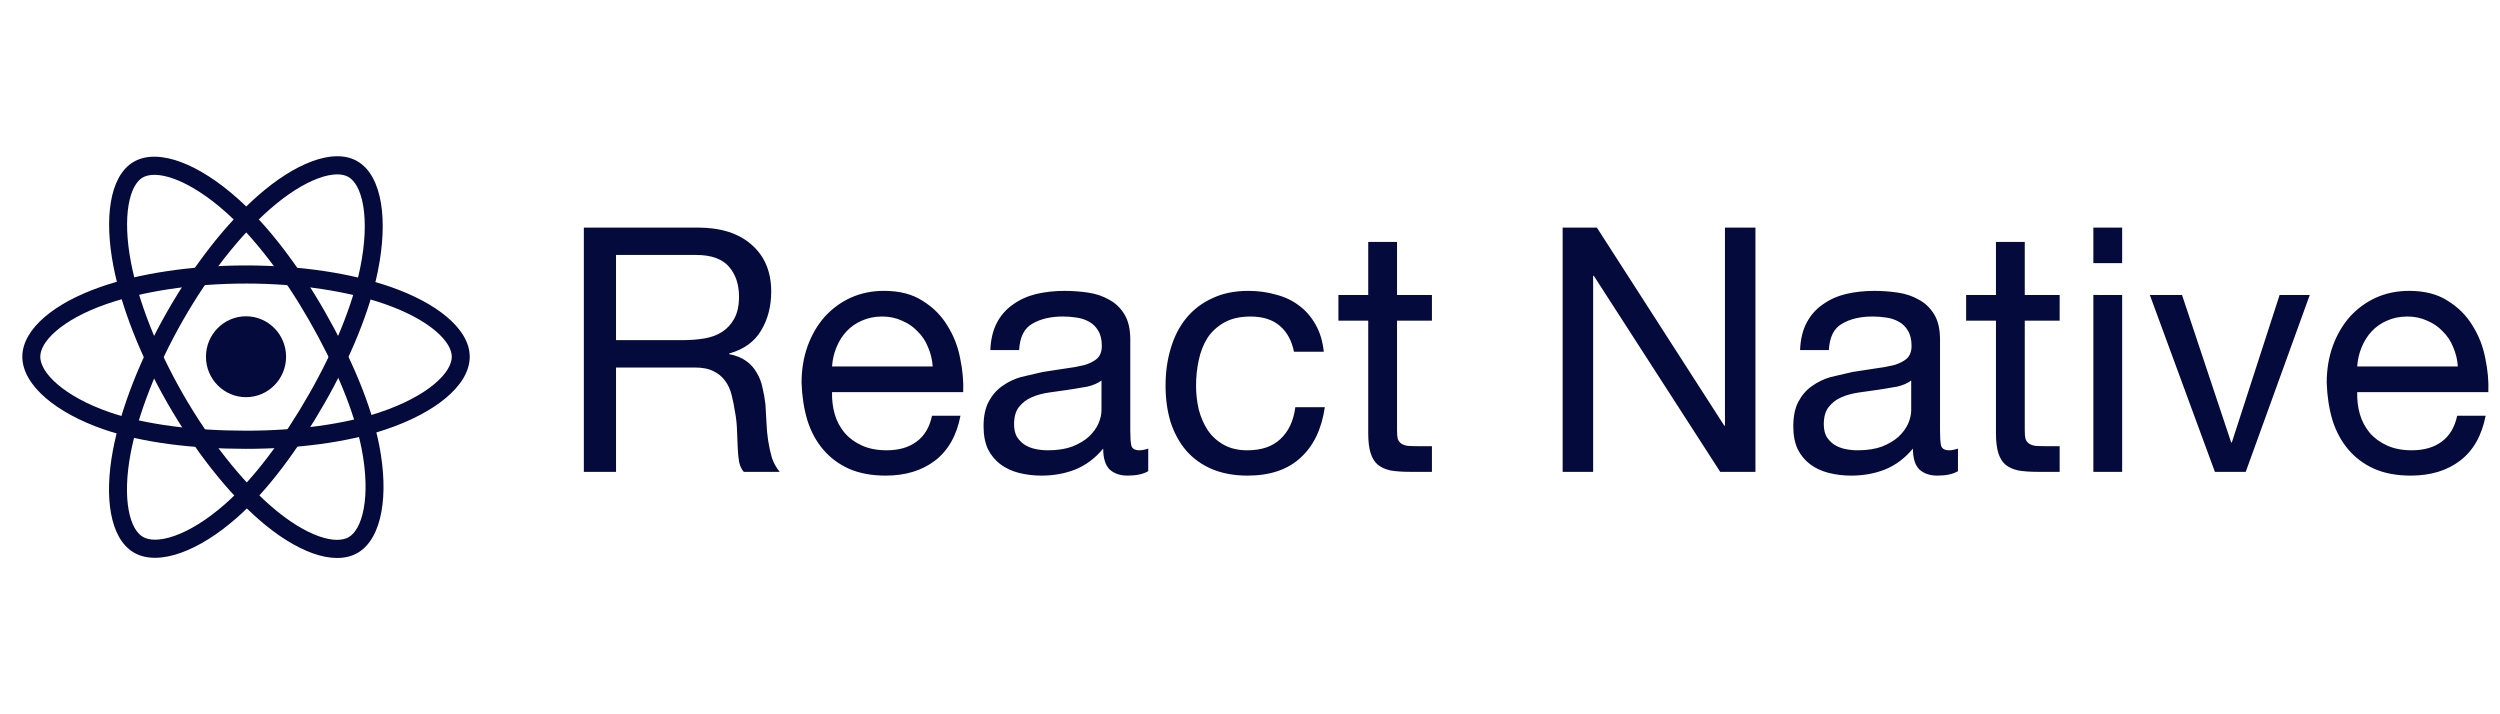 <svg width="224" height="64" viewBox="0 0 224 64" fill="none" xmlns="http://www.w3.org/2000/svg">
<path d="M25.633 31.963C25.633 33.964 24.026 35.587 22.043 35.587C20.061 35.587 18.454 33.964 18.454 31.963C18.454 29.961 20.061 28.339 22.043 28.339C24.026 28.339 25.633 29.961 25.633 31.963Z" fill="#050A3C"/>
<path fill-rule="evenodd" clip-rule="evenodd" d="M22.044 25.407C17.245 25.407 12.751 26.112 9.467 27.268C7.525 27.951 6.023 28.793 5.023 29.657C4.004 30.537 3.609 31.344 3.609 31.963C3.609 32.607 4.038 33.474 5.128 34.416C6.195 35.339 7.79 36.235 9.834 36.941C13.057 38.053 17.401 38.59 22.044 38.59C26.563 38.59 30.817 38.019 34.013 36.95C36.133 36.24 37.791 35.348 38.901 34.425C40.036 33.481 40.479 32.614 40.479 31.962C40.479 31.346 40.069 30.532 39.01 29.64C37.973 28.766 36.426 27.918 34.454 27.233C31.181 26.095 26.796 25.406 22.045 25.406L22.044 25.407ZM8.938 25.734C12.431 24.504 17.111 23.783 22.044 23.783C26.931 23.783 31.5 24.489 34.978 25.698C37.073 26.427 38.81 27.357 40.04 28.394C41.248 29.411 42.088 30.639 42.088 31.963C42.088 33.333 41.206 34.615 39.924 35.68C38.618 36.766 36.767 37.742 34.519 38.494C31.111 39.634 26.674 40.216 22.044 40.216C17.307 40.216 12.768 39.671 9.314 38.479C7.133 37.726 5.343 36.741 4.082 35.651C2.844 34.58 2 33.303 2 31.963C2 30.657 2.799 29.439 3.977 28.422C5.173 27.39 6.869 26.462 8.938 25.734Z" fill="#050A3C"/>
<path fill-rule="evenodd" clip-rule="evenodd" d="M28.496 15.984C27.228 16.454 25.729 17.384 24.156 18.766C21.544 21.061 18.762 24.551 16.388 28.707C13.991 32.904 12.351 37.187 11.702 40.636C11.318 42.676 11.29 44.41 11.531 45.717C11.777 47.047 12.273 47.796 12.804 48.105C13.357 48.427 14.315 48.485 15.668 48.002C16.993 47.53 18.559 46.583 20.185 45.148C22.75 42.885 25.381 39.355 27.7 35.293C29.957 31.341 31.593 27.335 32.272 24.006C32.723 21.798 32.785 19.902 32.548 18.469C32.306 17.005 31.782 16.184 31.223 15.858C30.695 15.551 29.791 15.503 28.496 15.984ZM27.941 14.459C29.417 13.911 30.89 13.789 32.026 14.451C33.202 15.136 33.861 16.547 34.134 18.201C34.413 19.886 34.326 21.992 33.848 24.334C33.124 27.884 31.407 32.054 29.094 36.105C26.727 40.248 23.992 43.946 21.244 46.371C19.508 47.902 17.769 48.975 16.203 49.533C14.665 50.081 13.148 50.181 11.999 49.512C10.879 48.86 10.233 47.553 9.949 46.015C9.66 44.453 9.711 42.506 10.12 40.333C10.81 36.664 12.529 32.21 14.994 27.895C17.435 23.621 20.324 19.979 23.099 17.541C24.77 16.072 26.437 15.017 27.94 14.46L27.941 14.459Z" fill="#050A3C"/>
<path fill-rule="evenodd" clip-rule="evenodd" d="M15.679 16.055C14.302 15.536 13.336 15.583 12.777 15.91C12.249 16.218 11.757 16.985 11.523 18.358C11.294 19.702 11.342 21.478 11.742 23.544C12.406 26.974 14.013 31.151 16.393 35.303C18.798 39.496 21.654 43.07 24.29 45.359C25.848 46.714 27.322 47.604 28.564 48.046C29.828 48.495 30.718 48.435 31.249 48.126C31.801 47.803 32.329 46.994 32.591 45.569C32.847 44.175 32.817 42.332 32.398 40.193C31.737 36.82 30.021 32.755 27.694 28.698C25.43 24.75 22.809 21.319 20.292 19.062C18.622 17.565 17.026 16.563 15.679 16.055ZM21.361 17.846C19.591 16.258 17.827 15.13 16.242 14.533C14.686 13.947 13.145 13.818 11.971 14.504C10.836 15.168 10.204 16.517 9.937 18.082C9.665 19.676 9.738 21.66 10.163 23.856C10.869 27.501 12.552 31.847 15.001 36.117C17.472 40.427 20.437 44.156 23.24 46.591C24.901 48.033 26.545 49.051 28.03 49.579C29.491 50.098 30.936 50.186 32.055 49.532C33.203 48.861 33.876 47.484 34.173 45.865C34.476 44.217 34.423 42.16 33.976 39.877C33.267 36.262 31.46 32.023 29.087 27.883C26.767 23.838 24.045 20.253 21.36 17.846L21.361 17.846Z" fill="#050A3C"/>
<path d="M52.312 20.391V42.277H55.196V32.928H62.239C62.948 32.928 63.514 33.041 63.94 33.266C64.351 33.458 64.707 33.754 64.973 34.124C65.235 34.471 65.428 34.89 65.55 35.38C65.676 35.876 65.778 36.377 65.853 36.882C65.956 37.418 66.016 37.962 66.035 38.507L66.096 40.07C66.116 40.54 66.157 40.969 66.217 41.357C66.298 41.746 66.44 42.053 66.642 42.277H69.86C69.554 41.904 69.317 41.478 69.162 41.02C69.02 40.53 68.909 40.019 68.828 39.487C68.746 38.949 68.695 38.407 68.676 37.863L68.585 36.239C68.525 35.707 68.434 35.196 68.312 34.706C68.21 34.216 68.038 33.776 67.796 33.388C67.567 32.972 67.244 32.615 66.855 32.346C66.47 32.06 65.964 31.855 65.337 31.732V31.671C66.653 31.303 67.604 30.619 68.191 29.618C68.798 28.616 69.101 27.452 69.101 26.123C69.101 24.345 68.514 22.945 67.34 21.924C66.186 20.902 64.577 20.391 62.512 20.391H52.312ZM61.207 30.476H55.195V22.843H62.361C63.717 22.843 64.698 23.19 65.306 23.886C65.913 24.581 66.216 25.479 66.216 26.583C66.216 27.38 66.075 28.034 65.791 28.545C65.533 29.03 65.157 29.441 64.698 29.74C64.253 30.026 63.727 30.22 63.12 30.323C62.513 30.425 61.875 30.476 61.207 30.476ZM83.57 32.836H74.552C74.593 32.223 74.724 31.651 74.947 31.12C75.17 30.567 75.474 30.088 75.858 29.679C76.243 29.27 76.709 28.946 77.224 28.729C77.771 28.483 78.378 28.361 79.046 28.361C79.694 28.361 80.281 28.483 80.807 28.729C81.353 28.954 81.819 29.27 82.203 29.679C82.614 30.075 82.935 30.556 83.145 31.089C83.387 31.64 83.53 32.223 83.57 32.836ZM86.059 37.25H83.509C83.287 38.292 82.821 39.068 82.112 39.579C81.424 40.09 80.534 40.346 79.441 40.346C78.591 40.346 77.852 40.203 77.224 39.916C76.596 39.63 76.081 39.253 75.676 38.782C75.271 38.292 74.977 37.74 74.796 37.127C74.613 36.494 74.533 35.829 74.552 35.135H86.302C86.343 34.174 86.251 33.163 86.029 32.1C85.833 31.054 85.442 30.055 84.875 29.157C84.329 28.258 83.59 27.522 82.659 26.95C81.748 26.357 80.594 26.061 79.198 26.061C78.125 26.061 77.133 26.266 76.223 26.675C75.332 27.083 74.552 27.656 73.885 28.392C73.237 29.127 72.731 29.996 72.367 30.997C72.003 31.998 71.82 33.102 71.82 34.308C71.86 35.513 72.033 36.628 72.337 37.65C72.66 38.671 73.136 39.55 73.763 40.286C74.39 41.022 75.16 41.593 76.07 42.002C77.001 42.41 78.094 42.615 79.35 42.615C81.131 42.615 82.609 42.166 83.782 41.266C84.955 40.367 85.715 39.028 86.059 37.251V37.25ZM102.882 42.216C102.437 42.481 101.82 42.615 101.03 42.615C100.363 42.615 99.827 42.43 99.421 42.063C99.037 41.675 98.845 41.051 98.845 40.193C98.136 41.051 97.306 41.675 96.355 42.063C95.424 42.431 94.412 42.615 93.319 42.615C92.633 42.617 91.95 42.535 91.285 42.369C90.658 42.206 90.111 41.95 89.646 41.603C89.18 41.256 88.805 40.806 88.522 40.254C88.259 39.682 88.127 38.998 88.127 38.201C88.127 37.301 88.279 36.566 88.583 35.994C88.887 35.421 89.281 34.962 89.767 34.614C90.282 34.242 90.857 33.962 91.467 33.786L93.441 33.327L95.444 33.02C96.016 32.952 96.584 32.85 97.144 32.714C97.63 32.571 98.015 32.376 98.298 32.131C98.581 31.865 98.723 31.487 98.723 30.997C98.723 30.424 98.612 29.965 98.389 29.617C98.196 29.278 97.912 29.002 97.569 28.82C97.246 28.636 96.871 28.513 96.446 28.452C96.044 28.391 95.638 28.36 95.231 28.36C94.138 28.36 93.228 28.575 92.499 29.004C91.77 29.413 91.376 30.2 91.315 31.364H88.734C88.775 30.384 88.978 29.556 89.342 28.882C89.688 28.228 90.189 27.67 90.799 27.258C91.406 26.828 92.095 26.522 92.864 26.338C93.653 26.155 94.493 26.062 95.384 26.062C96.085 26.062 96.785 26.113 97.478 26.215C98.187 26.317 98.824 26.532 99.391 26.859C99.958 27.166 100.413 27.605 100.758 28.177C101.102 28.749 101.273 29.494 101.273 30.415V38.568C101.273 39.181 101.304 39.63 101.364 39.916C101.445 40.203 101.689 40.346 102.093 40.346C102.316 40.346 102.579 40.294 102.882 40.193V42.216ZM98.693 34.093C98.369 34.339 97.944 34.522 97.418 34.645L95.748 34.921L94.017 35.166C93.43 35.248 92.904 35.391 92.439 35.595C91.986 35.789 91.59 36.095 91.285 36.484C91.001 36.852 90.86 37.363 90.86 38.017C90.86 38.446 90.941 38.814 91.102 39.12C91.285 39.406 91.508 39.641 91.77 39.825C92.069 40.015 92.397 40.15 92.742 40.224C93.121 40.307 93.508 40.348 93.896 40.346C94.746 40.346 95.475 40.234 96.082 40.009C96.689 39.764 97.185 39.468 97.569 39.12C97.954 38.752 98.237 38.364 98.42 37.955C98.602 37.526 98.693 37.128 98.693 36.76V34.093ZM115.941 31.518H118.613C118.512 30.578 118.269 29.771 117.884 29.097C117.5 28.402 117.004 27.829 116.396 27.381C115.809 26.931 115.121 26.604 114.332 26.399C113.563 26.174 112.733 26.062 111.842 26.062C110.608 26.062 109.525 26.287 108.594 26.737C107.686 27.148 106.885 27.767 106.256 28.545C105.649 29.302 105.193 30.2 104.89 31.243C104.586 32.265 104.434 33.368 104.434 34.554C104.434 35.739 104.586 36.832 104.89 37.833C105.214 38.814 105.679 39.662 106.286 40.377C106.914 41.093 107.683 41.645 108.594 42.033C109.525 42.421 110.588 42.615 111.781 42.615C113.786 42.615 115.364 42.084 116.518 41.022C117.692 39.959 118.42 38.446 118.704 36.485H116.062C115.901 37.711 115.455 38.661 114.727 39.335C114.018 40.01 113.027 40.347 111.751 40.347C110.941 40.347 110.244 40.183 109.657 39.857C109.07 39.53 108.594 39.1 108.229 38.569C107.865 38.018 107.592 37.395 107.41 36.7C107.247 35.996 107.165 35.276 107.167 34.554C107.164 33.781 107.246 33.01 107.41 32.255C107.572 31.498 107.835 30.834 108.199 30.262C108.584 29.69 109.09 29.231 109.717 28.883C110.344 28.535 111.124 28.362 112.055 28.362C113.148 28.362 114.018 28.638 114.666 29.189C115.314 29.741 115.739 30.517 115.941 31.518ZM125.174 26.43V21.679H122.593V26.43H119.921V28.729H122.593V38.814C122.593 39.549 122.664 40.142 122.806 40.592C122.948 41.041 123.16 41.389 123.444 41.634C123.747 41.88 124.132 42.053 124.598 42.155C125.083 42.237 125.66 42.277 126.328 42.277H128.301V39.978H127.117C126.783 39.981 126.449 39.971 126.116 39.948C125.872 39.907 125.68 39.835 125.538 39.733C125.394 39.627 125.287 39.476 125.235 39.304C125.194 39.12 125.174 38.875 125.174 38.568V28.729H128.301V26.43H125.174ZM140.013 20.391V42.277H142.745V24.713H142.806L154.131 42.277H157.288V20.391H154.556V38.139H154.495L143.079 20.391H140.013ZM175.434 42.216C174.989 42.481 174.371 42.615 173.582 42.615C172.915 42.615 172.378 42.43 171.973 42.063C171.588 41.675 171.397 41.051 171.397 40.193C170.688 41.051 169.858 41.675 168.907 42.063C167.976 42.431 166.964 42.615 165.871 42.615C165.185 42.617 164.502 42.535 163.837 42.369C163.209 42.206 162.662 41.95 162.197 41.603C161.732 41.256 161.357 40.806 161.074 40.254C160.81 39.682 160.679 38.998 160.679 38.201C160.679 37.301 160.831 36.566 161.135 35.994C161.438 35.421 161.833 34.962 162.319 34.614C162.834 34.242 163.409 33.962 164.018 33.786L165.992 33.327L167.996 33.02C168.568 32.952 169.136 32.85 169.696 32.714C170.182 32.571 170.566 32.376 170.85 32.131C171.133 31.865 171.275 31.487 171.275 30.997C171.275 30.424 171.163 29.965 170.941 29.617C170.748 29.278 170.463 29.002 170.121 28.82C169.797 28.636 169.423 28.513 168.998 28.452C168.596 28.391 168.19 28.36 167.783 28.36C166.69 28.36 165.78 28.575 165.051 29.004C164.322 29.413 163.927 30.2 163.867 31.364H161.286C161.327 30.384 161.529 29.556 161.894 28.882C162.24 28.228 162.74 27.67 163.351 27.258C163.958 26.828 164.646 26.522 165.415 26.338C166.205 26.155 167.045 26.062 167.935 26.062C168.636 26.062 169.336 26.113 170.03 26.215C170.738 26.317 171.376 26.532 171.943 26.859C172.509 27.166 172.965 27.605 173.309 28.177C173.654 28.749 173.825 29.494 173.825 30.415V38.568C173.825 39.181 173.855 39.63 173.916 39.916C173.997 40.203 174.24 40.346 174.645 40.346C174.867 40.346 175.13 40.294 175.434 40.193V42.216ZM171.244 34.093C170.921 34.339 170.496 34.522 169.969 34.645L168.3 34.921L166.569 35.166C165.982 35.248 165.455 35.391 164.99 35.595C164.538 35.789 164.141 36.095 163.837 36.484C163.553 36.852 163.412 37.363 163.412 38.017C163.412 38.446 163.493 38.814 163.654 39.12C163.837 39.406 164.059 39.641 164.322 39.825C164.62 40.015 164.949 40.15 165.294 40.224C165.673 40.307 166.06 40.348 166.448 40.346C167.298 40.346 168.026 40.234 168.633 40.009C169.241 39.764 169.737 39.468 170.121 39.12C170.506 38.752 170.789 38.364 170.972 37.955C171.153 37.526 171.244 37.128 171.244 36.76V34.093ZM181.419 26.43V21.679H178.838V26.43H176.166V28.729H178.838V38.814C178.838 39.549 178.909 40.142 179.05 40.592C179.192 41.041 179.405 41.389 179.688 41.634C179.992 41.88 180.377 42.053 180.842 42.155C181.327 42.237 181.905 42.277 182.573 42.277H184.546V39.978H183.362C182.957 39.978 182.623 39.968 182.36 39.948C182.117 39.907 181.925 39.835 181.783 39.733C181.642 39.63 181.54 39.487 181.48 39.304C181.439 39.12 181.419 38.875 181.419 38.568V28.729H184.546V26.43H181.419ZM190.145 23.579V20.391H187.565V23.579H190.145ZM187.565 26.429V42.277H190.145V26.43L187.565 26.429ZM201.217 42.277L206.955 26.43H204.253L199.973 39.641H199.912L195.509 26.43H192.625L198.454 42.277H201.217ZM220.223 32.836H211.206C211.247 32.223 211.378 31.651 211.6 31.12C211.823 30.567 212.127 30.088 212.512 29.679C212.897 29.27 213.362 28.946 213.878 28.729C214.424 28.483 215.031 28.361 215.699 28.361C216.347 28.361 216.934 28.483 217.461 28.729C218.007 28.954 218.473 29.27 218.857 29.679C219.267 30.075 219.588 30.556 219.798 31.089C220.041 31.64 220.183 32.223 220.223 32.836ZM222.712 37.25H220.163C219.94 38.292 219.474 39.068 218.766 39.579C218.078 40.09 217.187 40.346 216.094 40.346C215.244 40.346 214.505 40.203 213.878 39.916C213.25 39.63 212.734 39.253 212.329 38.782C211.925 38.292 211.631 37.74 211.449 37.127C211.266 36.494 211.186 35.829 211.206 35.135H222.956C222.996 34.174 222.905 33.163 222.682 32.1C222.486 31.054 222.095 30.055 221.528 29.157C220.982 28.258 220.244 27.522 219.313 26.95C218.401 26.357 217.248 26.061 215.852 26.061C214.778 26.061 213.787 26.266 212.876 26.675C211.985 27.083 211.206 27.656 210.538 28.392C209.891 29.127 209.385 29.996 209.02 30.997C208.656 31.998 208.473 33.102 208.473 34.308C208.514 35.513 208.686 36.628 208.99 37.65C209.313 38.671 209.789 39.55 210.416 40.286C211.044 41.022 211.813 41.593 212.724 42.002C213.655 42.41 214.748 42.615 216.003 42.615C217.784 42.615 219.262 42.166 220.436 41.266C221.61 40.367 222.368 39.028 222.712 37.251V37.25Z" fill="#050A3C"/>
</svg>
